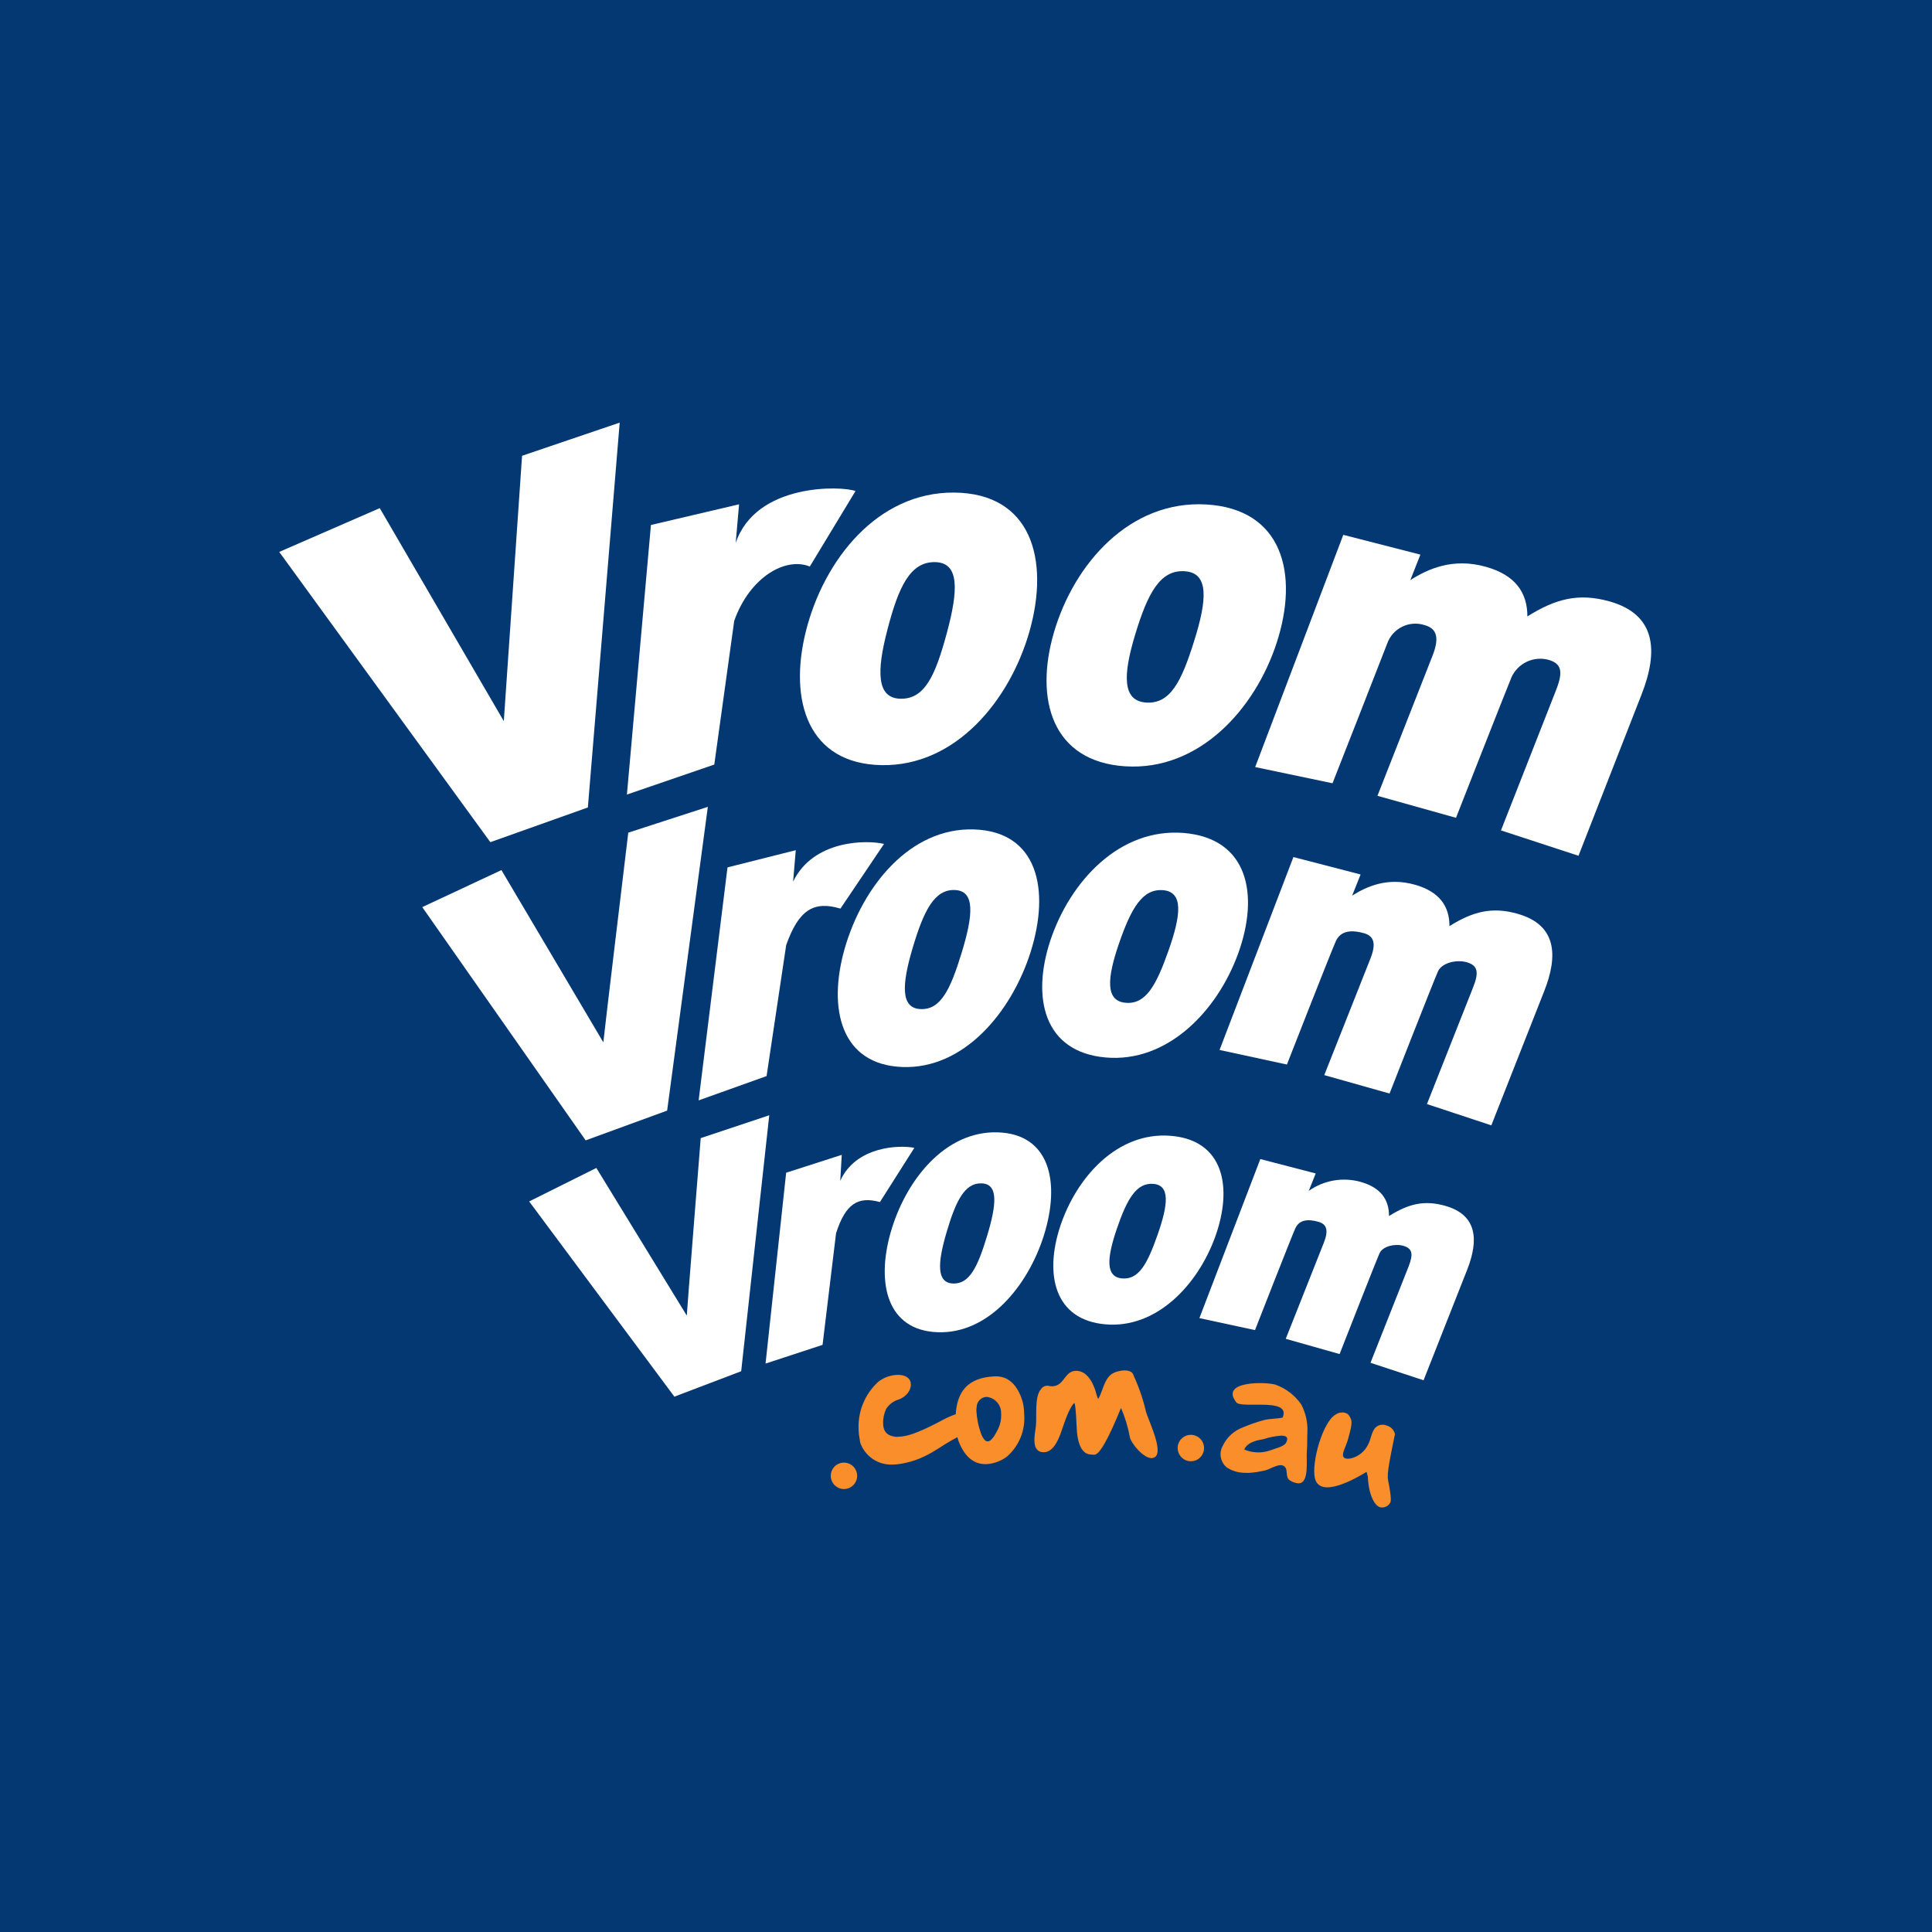 <svg width="512" height="512" viewBox="0 0 512 512" fill="none" xmlns="http://www.w3.org/2000/svg">
<rect width="512" height="512" fill="#043873"/>
<path d="M155.79 213.984L129.946 223.185L74 146.263L100.638 134.661L133.513 191.108L138.353 120.788L164.225 112L155.79 213.984Z" fill="white"/>
<path d="M214.607 150.138C208.172 147.517 198.686 152.937 194.576 164.527L189.292 202.615L166.139 210.564L172.504 139.127L195.86 133.646L194.97 143.88C200.363 127.929 223.108 128.742 226.717 130.134L214.607 150.138Z" fill="white"/>
<path d="M233.673 202.768C214.211 202.446 208.948 185.822 213.55 167.357C218.294 148.372 232.572 130.359 252.869 130.538C273.26 130.72 278.229 148.152 272.838 167.277C267.641 185.579 253.318 203.105 233.669 202.768M247.745 148.969C241.238 148.897 238.151 155.419 235.195 166.796C232.251 178.038 232.316 185.064 238.689 185.174C245.065 185.258 247.862 179.075 250.896 167.842C254.022 156.302 254.283 149.042 247.745 148.969Z" fill="white"/>
<path d="M298.189 203.082C278.829 201.82 274.12 185.383 279.298 167.62C284.626 149.371 299.421 132.54 319.633 133.689C339.905 134.85 344.304 152.063 338.31 170.418C332.575 187.985 317.731 204.346 298.184 203.078M313.925 151.38C307.437 150.989 304.165 157.188 300.844 168.133C297.564 178.938 297.401 185.778 303.754 186.181C310.106 186.585 313.075 180.712 316.456 169.901C319.935 158.838 320.426 151.775 313.926 151.386" fill="white"/>
<path d="M426.495 159.361C438.885 162.823 439.554 172.538 435.02 184.068L418.317 226.787L397.773 220.065L412.367 182.906C414.301 177.991 413.869 175.831 410.276 174.832C408.38 174.346 406.375 174.539 404.606 175.376C402.837 176.214 401.415 177.643 400.586 179.419C399.268 182.557 385.857 216.727 385.857 216.727L365.042 210.898L379.647 173.743C381.569 168.84 380.673 166.538 377.544 165.668C375.572 165.02 373.423 165.174 371.563 166.099C369.703 167.023 368.28 168.642 367.601 170.608C366.238 174.205 353.129 207.575 353.129 207.575L332.635 203.281L355.985 141.741L376.417 146.98L373.754 153.727C378.386 150.799 384.981 147.74 393.756 150.204C401.622 152.402 404.781 157.092 404.772 163.362C412.259 158.647 418.388 157.098 426.49 159.364" fill="white"/>
<path d="M176.798 294.321L155.207 302.209L111.903 240.397L132.884 230.582L159.891 276.237C159.869 275.762 166.498 220.664 166.498 220.664L187.584 213.823L176.798 294.321Z" fill="white"/>
<path d="M222.722 240.791C215.734 238.685 211.679 241.033 208.347 250.462L203.154 285.173L185.147 291.609L192.797 229.865L210.887 225.311L210.181 233.64C215.522 222.594 229.581 222.534 234.28 223.647L222.722 240.791Z" fill="white"/>
<path d="M239.088 282.765C222.932 282.143 219.257 267.478 223.857 251.361C228.601 234.823 241.209 219.29 258.066 219.807C274.982 220.324 278.392 235.69 273.104 252.347C268.035 268.301 255.391 283.404 239.088 282.768M253.028 235.86C247.606 235.685 244.797 241.336 241.85 251.263C238.938 261.069 238.681 267.223 243.994 267.421C249.306 267.619 251.862 262.25 254.862 252.452C257.937 242.409 258.437 236.047 253.028 235.866" fill="white"/>
<path d="M292.972 280.238C276.663 278.776 273.321 264.494 278.343 249.272C283.546 233.605 296.672 219.358 313.691 220.744C330.767 222.149 333.826 237.089 328.078 252.821C322.579 267.886 309.422 281.721 292.972 280.238ZM308.206 235.909C302.744 235.462 299.747 240.738 296.518 250.113C293.339 259.377 292.949 265.285 298.296 265.748C303.644 266.212 306.388 261.206 309.653 251.959C313.003 242.451 313.672 236.368 308.207 235.903" fill="white"/>
<path d="M402.182 242.169C412.492 245.074 413.01 253.154 409.207 262.726L395.216 298.231L378.157 292.59L390.373 261.706C392.004 257.639 391.638 255.841 388.666 254.994C385.976 254.239 382.116 255.157 381.092 257.392C380.068 259.628 368.248 289.799 368.248 289.799L350.945 284.914L363.183 254.022C364.789 249.953 364.063 248.043 361.455 247.303C358.189 246.397 355.286 246.552 353.977 249.488C352.667 252.424 341.045 282.114 341.045 282.114L323.195 278.251L342.767 227.13L360.567 231.745L358.335 237.352C362.191 234.922 367.685 232.403 374.985 234.462C381.522 236.319 384.143 240.226 384.122 245.432C390.351 241.531 395.463 240.251 402.182 242.163" fill="white"/>
<path d="M196.422 363.39L178.716 370.127L140.234 318.393L158.038 309.522L182.007 348.647C181.979 348.255 185.697 301.617 185.697 301.617L203.86 295.557L196.422 363.39Z" fill="white"/>
<path d="M233.189 318.558C227.376 316.961 224.085 318.975 221.563 326.83L217.986 356.405L202.879 361.361L208.339 310.786L223.073 306.047L222.677 312.928C226.836 303.714 238.411 303.391 242.311 304.19L233.189 318.558Z" fill="white"/>
<path d="M248.485 353.053C235.16 352.57 232.181 340.266 236.004 326.705C239.959 312.787 250.42 299.706 264.32 300.081C278.298 300.478 281.045 313.38 276.638 327.397C272.401 340.822 261.926 353.544 248.482 353.053M260.116 313.603C255.65 313.465 253.307 318.224 250.853 326.566C248.413 334.819 248.194 339.988 252.579 340.145C256.935 340.294 259.086 335.777 261.588 327.537C264.151 319.071 264.591 313.731 260.116 313.603Z" fill="white"/>
<path d="M292.922 350.961C279.467 349.778 276.757 337.813 280.953 325.029C285.288 311.88 296.168 299.883 310.214 300.999C324.312 302.119 326.791 314.64 322.008 327.861C317.399 340.515 306.499 352.155 292.924 350.962M305.636 313.738C301.143 313.376 298.647 317.815 295.961 325.678C293.298 333.474 292.961 338.429 297.377 338.796C301.793 339.163 304.055 334.971 306.783 327.194C309.577 319.211 310.142 314.101 305.636 313.738Z" fill="white"/>
<path d="M382.998 319.557C391.488 321.952 391.923 328.626 388.807 336.516L377.26 365.789L363.194 361.152L373.275 335.681C374.601 332.321 374.309 330.834 371.853 330.14C369.628 329.523 366.453 330.271 365.603 332.109C364.754 333.946 355.009 358.841 355.009 358.841L340.738 354.802L350.834 329.331C352.159 325.969 351.55 324.391 349.396 323.793C346.706 323.028 344.319 323.166 343.24 325.59C342.162 328.014 332.587 352.492 332.587 352.492L317.853 349.317L333.998 307.165L348.676 310.978L346.832 315.596C348.801 314.203 351.055 313.266 353.43 312.853C355.805 312.44 358.242 312.561 360.564 313.208C365.967 314.727 368.12 317.963 368.105 322.262C373.243 319.028 377.452 317.976 383.002 319.557" fill="white"/>
<path d="M362.486 391.266L362.151 390.058C359.392 391.759 349.754 397.316 348.46 391.724C347.496 387.573 350.548 376.882 353.882 374.922C354.234 374.666 354.635 374.485 355.06 374.39C355.485 374.295 355.924 374.289 356.351 374.371C357.185 374.625 357.567 374.894 358.124 376.393C358.352 377.601 357.696 379.722 357.22 381.478C356.677 383.475 355.385 385.348 356.124 386.227C356.862 387.106 360.323 386.355 362.133 383.571C363.38 381.661 363.198 380.206 364.285 378.571C364.659 378.11 365.172 377.783 365.748 377.639C366.323 377.495 366.929 377.542 367.476 377.773C368.013 377.918 368.501 378.205 368.889 378.605C369.277 379.004 369.55 379.501 369.68 380.043C368.482 385.923 367.479 390.403 367.852 392.262C368.224 394.121 368.793 397.14 368.499 398.097C368.29 398.531 367.959 398.895 367.546 399.143C367.134 399.391 366.658 399.513 366.177 399.494H366.135C364.337 399.495 362.656 396.012 362.486 391.266ZM220.163 391.111C220.163 390.183 220.531 389.292 221.186 388.636C221.842 387.979 222.731 387.61 223.657 387.61C224.584 387.61 225.473 387.979 226.128 388.636C226.784 389.292 227.152 390.183 227.152 391.111C227.152 391.571 227.061 392.026 226.886 392.451C226.71 392.876 226.453 393.261 226.128 393.587C225.804 393.912 225.419 394.169 224.995 394.345C224.571 394.521 224.116 394.612 223.657 394.612C223.199 394.612 222.744 394.521 222.32 394.345C221.896 394.169 221.511 393.912 221.186 393.587C220.862 393.261 220.605 392.876 220.429 392.451C220.253 392.026 220.163 391.571 220.163 391.111ZM341.885 392.35C340.506 391.558 341.438 389.573 340.431 388.661C339.166 387.509 336.696 389.34 335.348 389.654C332.491 390.318 329.202 390.815 326.431 389.595L326.124 389.467L325.19 388.947C324.348 388.29 323.766 387.354 323.55 386.306C323.333 385.259 323.496 384.169 324.008 383.231C325.072 380.942 326.991 379.165 329.352 378.281C331.15 377.521 332.995 376.879 334.875 376.358C336.596 375.919 338.198 376.032 339.916 375.673C341.389 372.198 336.626 372.23 332.584 372.261C330.251 372.279 328.158 372.297 327.643 371.643C323.117 365.916 335.524 366.146 338.073 366.969C340.822 367.967 343.192 369.799 344.853 372.209C346.026 374.443 346.586 376.949 346.473 379.47C346.383 381.117 346.489 382.801 346.333 384.429C346.102 386.806 347.109 393.102 344.08 393.102C343.296 393.044 342.54 392.785 341.885 392.35ZM334.8 381.407C332.084 381.804 330.423 382.66 329.816 383.974L329.778 384.05L329.816 384.171C331.979 385.073 334.398 385.145 336.611 384.372C337.603 383.965 340.217 383.399 340.791 382.388C341.628 380.902 340.821 380.457 339.548 380.457C337.933 380.576 336.337 380.895 334.8 381.407ZM227.965 382.312L227.622 380.139L227.555 379.181C227.388 376.777 227.763 374.366 228.651 372.127C229.539 369.888 230.919 367.878 232.687 366.245C233.975 365.219 235.525 364.579 237.16 364.398L237.441 364.376C242.897 363.997 242.248 369.325 238.284 370.844C236.853 371.235 235.618 372.144 234.819 373.396C234.299 374.559 234.028 375.819 234.025 377.094L234.062 377.675C234.194 379.566 235.356 380.605 237.534 380.79L238.875 380.693C241.006 380.548 244.611 379.11 249.691 376.379C250.841 375.747 252.043 375.213 253.283 374.783C253.644 368.879 256.389 365.126 263.419 364.757H263.522C266.801 364.586 269.182 366.466 270.665 370.396C271.085 371.522 271.326 372.708 271.378 373.909L271.418 374.771C271.591 376.875 271.267 378.99 270.471 380.945C269.676 382.899 268.431 384.639 266.84 386.022C265.386 387.107 263.669 387.783 261.867 387.979L261.535 387.997C258.157 388.173 255.649 386.13 254.01 381.867C253.896 381.534 253.796 381.202 253.709 380.871C253.186 381.182 252.589 381.467 251.944 381.836C249.745 383.099 247.606 384.683 245.382 385.748C242.883 387.022 240.169 387.817 237.378 388.092C237.057 388.115 236.745 388.126 236.442 388.126C234.594 388.192 232.774 387.663 231.248 386.616C229.723 385.57 228.573 384.061 227.966 382.311L227.965 382.312ZM258.835 372.794C258.777 373.138 258.749 373.487 258.752 373.837C258.862 375.873 259.262 377.884 259.94 379.807C261.529 384.032 263.231 381.263 264.519 378.677C265.093 377.476 265.368 376.155 265.323 374.824C265.323 374.824 265.301 374.502 265.301 374.488C265.319 373.421 264.935 372.385 264.224 371.589C263.514 370.793 262.53 370.294 261.469 370.192C260.783 370.212 260.13 370.491 259.641 370.974C259.153 371.457 258.865 372.107 258.835 372.794ZM312.094 383.745C312.094 382.817 312.463 381.926 313.118 381.27C313.773 380.613 314.662 380.244 315.589 380.244C316.516 380.244 317.404 380.613 318.06 381.27C318.715 381.926 319.083 382.817 319.083 383.745C319.084 384.205 318.995 384.661 318.819 385.086C318.644 385.511 318.387 385.898 318.062 386.223C317.737 386.548 317.352 386.806 316.927 386.982C316.503 387.157 316.048 387.247 315.589 387.246C314.663 387.244 313.776 386.874 313.123 386.218C312.469 385.562 312.102 384.672 312.102 383.745H312.094ZM299.413 380.825C298.941 378.214 298.173 375.667 297.124 373.231H297.03C293.662 381.501 291.313 385.599 289.982 385.524L289.121 385.477C286.731 385.354 285.458 382.795 285.302 377.801C285.145 373.825 284.927 371.836 284.661 371.818C283.796 372.655 282.754 374.905 281.535 378.569C280.842 380.628 279.47 384.864 276.607 384.864C273.167 384.864 274.216 380.296 274.501 378.123C274.844 375.51 274.048 370.133 275.907 368.104C276.136 367.758 276.47 367.495 276.859 367.353C277.248 367.21 277.672 367.196 278.07 367.312C278.627 367.422 279.202 367.396 279.747 367.236C282.21 366.52 282.356 363.11 285.425 363.286C288.447 363.465 290.029 367.183 290.606 369.636L290.94 370.612L291.124 370.624C292.249 368.596 292.57 365.809 294.427 364.25C295.097 363.788 295.857 363.475 296.658 363.333C298.27 362.991 300.123 363.127 300.436 364.586C301.839 367.623 302.927 370.797 303.684 374.056C304.343 376.554 309.106 385.912 305.371 386.401C305.299 386.41 305.226 386.415 305.154 386.415C303.032 386.412 299.794 382.598 299.413 380.825Z" fill="#F98E2B"/>
</svg>
